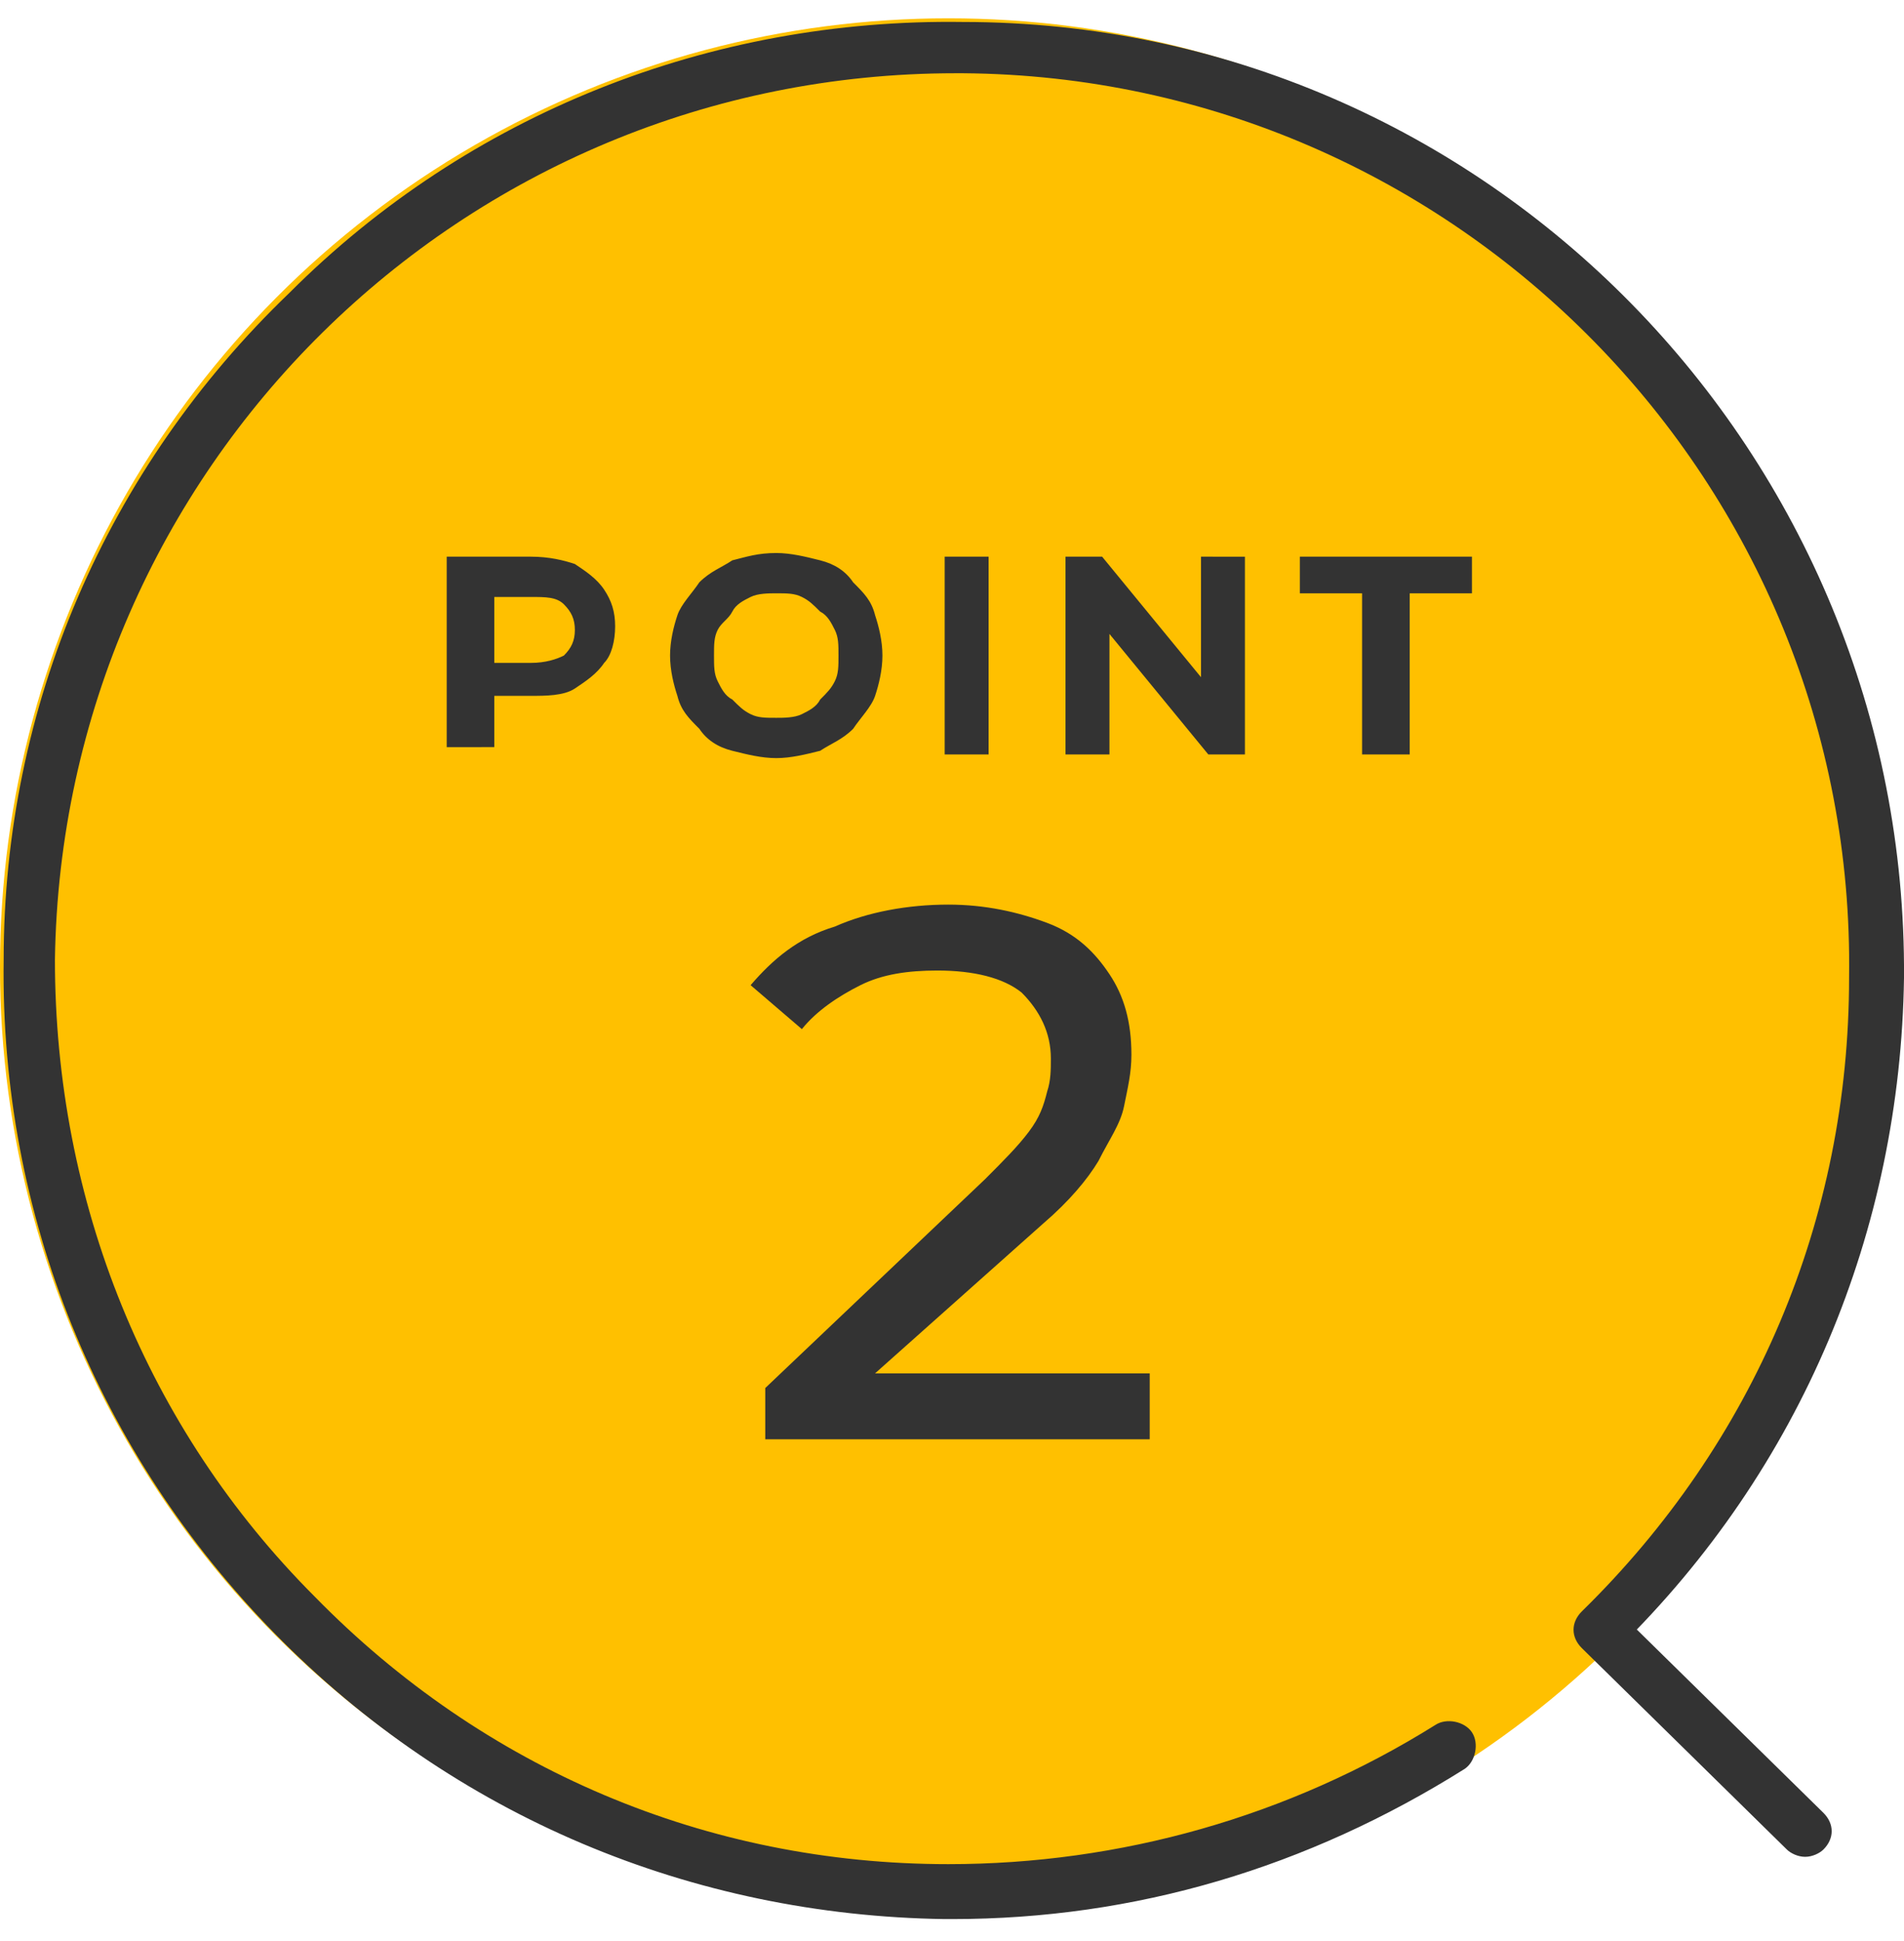 <svg xmlns="http://www.w3.org/2000/svg" width="52px" height="53px" viewBox="0 0 52 53" fill="#FFC000">
<ellipse cx="25.9" cy="26.4" rx="25.9" ry="25.9"/>
<path fill="#333333" d="M26,52.4c-0.1,0-0.2,0-0.2,0c-6.9-0.1-13.4-2.8-18.3-7.8C2.7,39.7,0,33.2,0.1,26.2C0.1,19.3,2.9,12.8,7.9,8 c4.9-4.9,11.5-7.5,18.4-7.4C40.6,0.6,52.1,12.4,52,26.7c-0.1,6.9-2.8,13.4-7.8,18.3c-0.3,0.3-0.7,0.3-1,0c-0.3-0.3-0.3-0.7,0-1 c4.7-4.6,7.3-10.7,7.3-17.3C50.7,13.2,39.8,2.1,26.3,2c-0.1,0-0.2,0-0.2,0C12.6,2,1.7,12.8,1.5,26.2C1.5,32.8,4,39,8.6,43.6 c4.6,4.7,10.7,7.3,17.3,7.3c4.7,0,9.3-1.3,13.3-3.8c0.3-0.2,0.8-0.1,1,0.2c0.2,0.3,0.1,0.8-0.2,1C35.7,51,31,52.4,26,52.4L26,52.4z M49.3,50.7c-0.2,0-0.4-0.1-0.5-0.2L43.2,45c-0.3-0.3-0.3-0.7,0-1c0.3-0.3,0.7-0.3,1,0l5.6,5.5c0.3,0.3,0.3,0.7,0,1 C49.7,50.6,49.5,50.7,49.3,50.7L49.3,50.7z M20.9,39.3v-1.4l6-5.7c0.5-0.5,0.9-0.9,1.2-1.3c0.3-0.4,0.4-0.7,0.5-1.1 c0.1-0.3,0.1-0.6,0.1-0.9c0-0.7-0.3-1.3-0.8-1.8c-0.5-0.4-1.3-0.6-2.3-0.6c-0.8,0-1.5,0.1-2.1,0.4c-0.6,0.3-1.2,0.7-1.6,1.2 l-1.4-1.2c0.6-0.7,1.3-1.3,2.3-1.6c0.9-0.4,2-0.6,3.1-0.6c1,0,1.9,0.2,2.7,0.5c0.8,0.3,1.3,0.8,1.7,1.4c0.4,0.6,0.6,1.3,0.6,2.2 c0,0.5-0.1,0.9-0.2,1.4c-0.1,0.5-0.4,0.9-0.7,1.5c-0.3,0.5-0.8,1.1-1.5,1.7L23,38.3l-0.5-0.8h8.9v1.8H20.9L20.9,39.3z M12.2,20.6 v-5.4h2.3c0.5,0,0.9,0.1,1.2,0.2c0.3,0.2,0.6,0.4,0.8,0.7c0.2,0.3,0.3,0.6,0.3,1c0,0.4-0.1,0.8-0.3,1c-0.2,0.3-0.5,0.5-0.8,0.7 c-0.3,0.2-0.8,0.2-1.2,0.2h-1.6l0.6-0.6v2H12.2z M13.5,18.7l-0.6-0.6h1.6c0.4,0,0.7-0.1,0.9-0.2c0.2-0.2,0.3-0.4,0.3-0.7 s-0.1-0.5-0.3-0.7c-0.2-0.2-0.5-0.2-0.9-0.2h-1.6l0.6-0.6V18.7L13.5,18.7z M21.2,20.7c-0.4,0-0.8-0.1-1.2-0.2 c-0.4-0.1-0.7-0.3-0.9-0.6c-0.3-0.3-0.5-0.5-0.6-0.9c-0.1-0.3-0.2-0.7-0.2-1.1c0-0.4,0.1-0.8,0.2-1.1c0.1-0.3,0.4-0.6,0.6-0.9 c0.3-0.3,0.6-0.4,0.9-0.6c0.4-0.1,0.7-0.2,1.2-0.2c0.4,0,0.8,0.1,1.2,0.2c0.4,0.1,0.7,0.3,0.9,0.6c0.3,0.3,0.5,0.5,0.6,0.9 c0.1,0.3,0.2,0.7,0.2,1.1S24,18.7,23.9,19c-0.1,0.3-0.4,0.6-0.6,0.9c-0.3,0.3-0.6,0.4-0.9,0.6C22,20.6,21.6,20.7,21.2,20.7 L21.2,20.7z M21.2,19.6c0.2,0,0.5,0,0.7-0.1c0.2-0.1,0.4-0.2,0.5-0.4c0.2-0.2,0.3-0.3,0.4-0.5c0.1-0.2,0.1-0.4,0.1-0.7 c0-0.3,0-0.5-0.1-0.7c-0.1-0.2-0.2-0.4-0.4-0.5c-0.2-0.2-0.3-0.3-0.5-0.4c-0.2-0.1-0.4-0.1-0.7-0.1c-0.2,0-0.5,0-0.7,0.1 c-0.2,0.1-0.4,0.2-0.5,0.4s-0.3,0.3-0.4,0.5c-0.1,0.2-0.1,0.4-0.1,0.7c0,0.3,0,0.5,0.1,0.7c0.1,0.2,0.2,0.4,0.4,0.5 c0.2,0.2,0.3,0.3,0.5,0.4C20.7,19.6,20.9,19.6,21.2,19.6z M25.8,20.6v-5.4h1.2v5.4H25.8z M29.1,20.6v-5.4h1l3.2,3.9h-0.5v-3.9H34 v5.4h-1l-3.2-3.9h0.5v3.9H29.1z M37.2,20.6v-4.4h-1.7v-1h4.7v1h-1.7v4.4H37.2z"/>
</svg>
